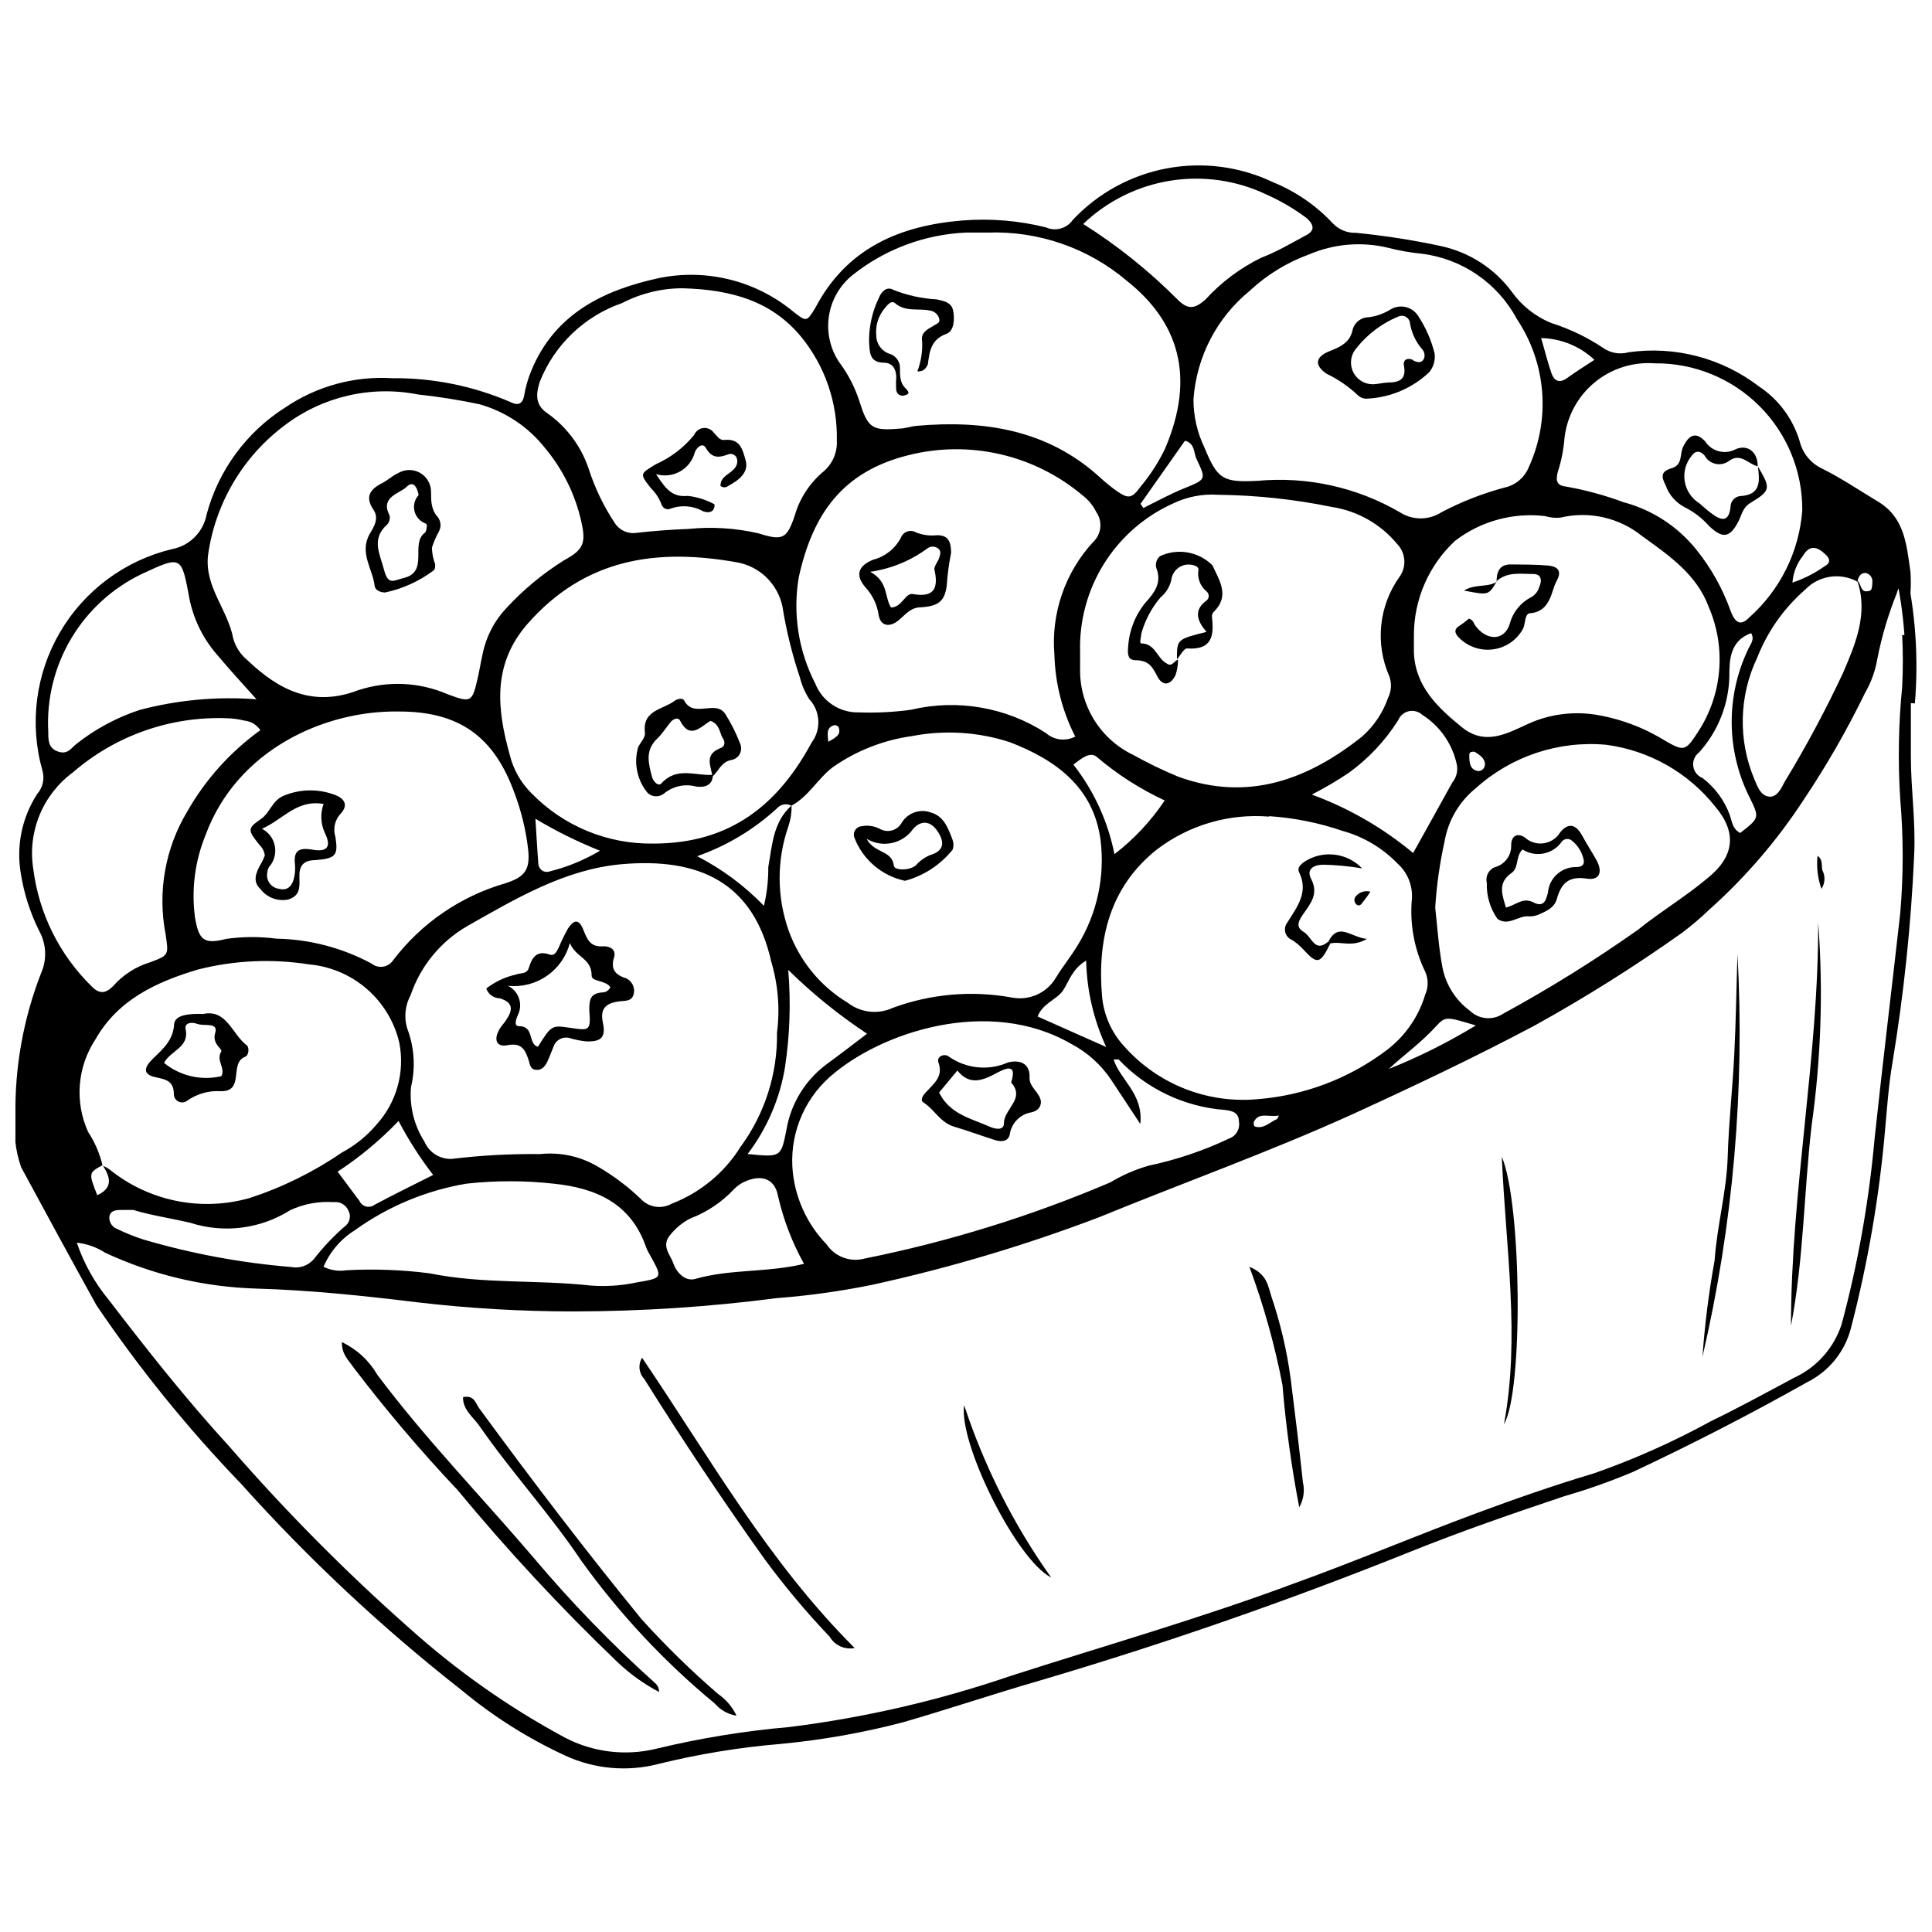 <?xml version="1.0" encoding="UTF-8"?>
<!-- Uploaded to: ICON Repo, www.svgrepo.com, Generator: ICON Repo Mixer Tools -->
<svg width="800px" height="800px" version="1.1" viewBox="144 144 512 512" xmlns="http://www.w3.org/2000/svg">
 <defs>
  <clipPath id="b">
   <path d="m148.09 187h503.81v426h-503.81z"/>
  </clipPath>
  <clipPath id="a">
   <path d="m606 253h45.902v119h-45.902z"/>
  </clipPath>
 </defs>
 <g clip-path="url(#b)">
  <path d="m650.4 312.09v32.406c0 8.766 1.328 17.301 0.863 26.293l0.004 0.004c-0.824 18.414-2.75 36.766-5.766 54.953-0.98 5.766-1.383 11.531-1.902 17.301v-0.004c-1.535 17.91-4.582 35.656-9.113 53.051-1.629 6.168-5.828 11.336-11.531 14.188-15.031 8.457-30.406 16.375-46.133 23.758-5.941 2.512-12.023 4.668-18.223 6.457-13.781 4.613-27.449 9.34-40.941 14.762-32.332 12.992-65.199 24.41-98.605 34.254-11.938 3.461-23.758 7.438-35.695 10.898h0.004c-10.723 2.812-21.66 4.742-32.695 5.766-10.789 0.91-21.492 2.664-32.004 5.246-8.305 2.195-17.117 1.422-24.91-2.191-9.848-4.547-19.055-10.363-27.391-17.297-21.074-16.512-40.66-34.844-58.531-54.781-14.094-14.633-26.906-30.453-38.289-47.285-6.801-12.281-13.375-24.391-19.949-36.559-1.516-4.367-2.031-9.016-1.5-13.609-0.203-12.93 2.109-25.777 6.805-37.828 1.59-3.602 1.398-7.742-0.52-11.184-2.367-4.766-4.004-9.859-4.844-15.109-1.281-7.348 0.262-14.91 4.324-21.164 1.496-1.703 2.019-4.051 1.383-6.227-3.492-12.328-1.816-25.547 4.644-36.613 6.465-11.062 17.156-19.02 29.609-22.031 4.727-0.859 8.426-4.559 9.285-9.285 3.152-11.723 10.605-21.832 20.875-28.312 8.293-5.606 18.203-8.324 28.195-7.727 10.867-0.105 21.633 2.074 31.602 6.402 1.844 0.922 3.055 0.402 3.461-1.789h-0.004c0.379-2.277 1.016-4.5 1.906-6.629 6.227-15.109 19.203-21.336 33.793-24.508h-0.004c12.664-2.606 25.828 0.707 35.754 8.996 3.344 2.594 3.461 2.652 5.766-1.211 8.305-15.742 22.375-21.738 39.098-23.066h-0.004c7.375-0.57 14.793 0.051 21.973 1.844 2.527 1.137 5.504 0.312 7.09-1.961 6.656-7.094 15.395-11.883 24.953-13.68 9.559-1.793 19.441-0.496 28.215 3.703 5.969 2.434 11.34 6.133 15.742 10.844 1.594 1.695 3.844 2.621 6.168 2.535 7.578 0.742 15.105 1.914 22.547 3.519 7.512 1.629 14.172 5.93 18.742 12.109 2.648 3.723 6.312 6.606 10.551 8.301 4.906 1.566 9.566 3.816 13.84 6.691 1.918 1.277 4.297 1.66 6.516 1.039 12.281-1.758 24.754 1.504 34.602 9.051 5.184 3.43 9 8.574 10.781 14.531 0.762 3.125 2.875 5.746 5.766 7.152 5.133 2.539 9.918 5.766 14.879 8.766 7.207 4.211 7.668 11.531 8.707 18.625 0.137 1.918 0.137 3.844 0 5.766-1.559 1.672-2.594-4.094-3.633 0-2.25 5.594-3.969 11.383-5.133 17.297-0.535 3.211-1.648 6.301-3.285 9.113-4.731 9.738-10.125 19.141-16.148 28.141-7.019 10.785-15.434 20.598-25.023 29.176-2.269 2.168-4.656 4.211-7.152 6.113-12.594 8.957-25.688 17.195-39.211 24.68-15.859 8.418-32.062 16.09-48.438 23.586-22.027 9.977-44.746 18.105-67.121 27.273-19.562 7.43-39.645 13.406-60.086 17.875-8.359 1.695-16.812 2.867-25.312 3.519-17.84 2.324-35.812 3.496-53.801 3.516-13.836 0-27.66-0.809-41.402-2.422-14.184-1.73-28.43-3.231-42.672-3.633-13.848-0.418-27.465-3.656-40.02-9.512-2.258-1.457-4.824-2.363-7.496-2.656 1.875 5.531 4.75 10.672 8.477 15.168 10.207 13.32 20.645 26.527 32.004 38.922 14.855 17.105 30.824 33.207 47.801 48.207 12.48 11.195 26.246 20.875 41 28.832 7.441 3.91 16.051 4.973 24.219 3 11.621-2.805 23.438-4.731 35.348-5.766 19.902-2.484 39.496-7.008 58.473-13.496 25.258-8.129 50.746-15.395 75.598-24.68 15.973-5.766 31.773-12.457 47.746-18.395 10.379-3.863 20.816-7.496 31.426-10.668 10.664-3.738 21-8.348 30.906-13.781 7.496-3.633 14.762-7.613 22.086-11.531 6.023-2.766 10.609-7.934 12.629-14.246 4.309-16.055 7.219-32.453 8.707-49.012 2.133-19.953 4.555-39.848 6.805-59.797 0.867-10.113 0.867-20.277 0-30.391-0.633-9.895-0.461-19.828 0.52-29.695 0.23-4.555 0.23-9.113 0-13.668zm-14.184-13.953c-4.594-2.508-10.297-1.609-13.898 2.191-5.59 4.875-9.922 11.027-12.629 17.934-4.852 10.16-5.125 21.914-0.746 32.289 0.809 1.902 1.613 4.266 3.805 4.555 2.191 0.289 3.285-2.191 4.211-3.922l-0.004 0.004c5.668-9.328 10.824-18.953 15.457-28.832 3.231-7.555 6.805-15.742 3.75-24.566 1.152 0.809 0.75 3.461 3.055 2.824 0.98 0 0.922-1.441 0.98-2.305 0.137-1.188-0.672-2.273-1.848-2.481-1.383 0-1.844 1.152-2.133 2.309zm-465.06 154.65c-3.691 2.019-3.691 2.074-1.383 7.957 4.266-1.961 3.461-4.785 1.5-7.844l-0.004 0.004c0.625 0.297 1.223 0.645 1.789 1.035 10.398 8.395 24.227 11.211 37.078 7.555 8.684-2.824 16.918-6.883 24.449-12.051 3.473-1.844 6.562-4.328 9.109-7.324 5.406-5.894 7.676-14.012 6.113-21.855-1.312-5.535-4.336-10.512-8.645-14.23-4.309-3.715-9.676-5.981-15.344-6.469-9.793-1.535-19.801-1.066-29.406 1.383-10.957 3.285-21.164 7.957-27.16 18.566v0.004c-4.781 7.285-5.5 16.512-1.906 24.449 1.777 2.695 3.066 5.68 3.809 8.82zm182.56-95.262c-1.246-0.684-2.797-0.422-3.746 0.637-6.129 5.652-13.352 9.988-21.223 12.742 6.582 3.383 12.562 7.824 17.703 13.148 0.797-3.363 1.184-6.809 1.152-10.266 1.039-5.766 1.27-11.992 6.172-16.32v0.004c0.047 1.84-0.227 3.672-0.809 5.418-3.141 8.941-3.141 18.684 0 27.621 2.856 8.051 8.422 14.859 15.742 19.262 3.406 2.617 7.981 3.129 11.879 1.324 10.137-3.738 21.094-4.672 31.715-2.711 4.578 0.832 9.188-1.289 11.535-5.305 1.789-2.941 4.094-5.766 5.766-8.594v0.004c5.121-8.328 7.254-18.148 6.055-27.852-1.844-14.012-11.879-21.277-24.047-25.949-8.371-2.731-17.301-3.285-25.949-1.613-7.574 1.055-14.789 3.898-21.047 8.301-3.922 3-6.344 7.727-10.898 10.148zm-3.805 60.145c0.812-6.281 0.301-12.668-1.5-18.738-4.727-21.219-19.258-27.738-39.848-25.891-14.934 1.383-27.91 9.109-40.711 16.375h0.004c-7.078 4.082-12.426 10.602-15.051 18.336-1.441 2.668-1.773 5.797-0.922 8.707 1.918 4.984 2.281 10.434 1.035 15.629-0.441 5.086 0.816 10.176 3.574 14.473 1.23 2.891 4.129 4.707 7.266 4.555 7.75-0.938 15.551-1.359 23.355-1.27 5.269-0.566 10.586 0.562 15.164 3.231 4.184 2.402 8.055 5.309 11.535 8.648 2.106 2.266 5.492 2.793 8.188 1.27 7.574-2.914 13.992-8.219 18.281-15.109 6.418-8.75 9.801-19.363 9.629-30.215zm-150.79-126.46c-0.922 8.359 5.305 14.414 6.688 22.027h0.004c0.648 2.266 1.977 4.281 3.805 5.766 8.305 7.898 17.301 12.512 29.352 7.898v0.004c7.766-2.555 16.199-2.164 23.699 1.094 6.055 2.25 6.457 2.133 7.844-3.922 0.52-2.191 0.863-4.496 1.383-6.746 0.906-4.566 3.086-8.781 6.285-12.164 4.535-4.922 9.715-9.207 15.395-12.746 5.016-2.711 5.766-4.496 4.496-10.09h0.004c-1.602-7.238-4.926-13.984-9.688-19.664-4.414-5.562-10.465-9.598-17.301-11.531-5.391-1.148-10.836-2.012-16.316-2.598-12.414-2.449-25.281 0.531-35.348 8.191-11.105 8.316-18.414 20.734-20.301 34.48zm281.17 69.195 0.004 0.004c-10.637-0.863-21.211 2.238-29.699 8.707-12.512 9.918-15.859 23.871-14.531 39.039v-0.004c0.457 4.856 2.481 9.434 5.766 13.035 8.836 10.035 21.914 15.281 35.234 14.125 12.559-0.949 24.578-5.516 34.598-13.145 4.793-3.691 8.301-8.797 10.035-14.59 0.863-1.926 0.863-4.129 0-6.055-2.934-6.031-4.152-12.758-3.519-19.434 0.199-3.523-1.223-6.941-3.863-9.285-3.973-4.098-8.969-7.062-14.473-8.59-6.316-2.164-12.887-3.481-19.547-3.922zm-50.051-43.535v4.152c-0.129 4.801 1.137 9.535 3.644 13.629 2.508 4.094 6.148 7.375 10.484 9.438 3.859 2.156 7.848 4.082 11.938 5.766 18.277 6.633 34.195 0.867 48.668-10.668 3.125-2.758 5.488-6.269 6.859-10.207 0.91-1.789 1.035-3.879 0.348-5.766-3.812-8.645-2.785-18.664 2.711-26.352 1.922-2.676 1.656-6.34-0.637-8.707-4.371-5.277-10.523-8.766-17.297-9.805-9.91-2.027-19.988-3.106-30.102-3.227-4.172-0.289-8.348 0.527-12.109 2.363-7.5 3.402-13.824 8.945-18.184 15.934-4.359 6.984-6.559 15.102-6.324 23.336zm30.043-67.062c-0.012 4.41 0.973 8.77 2.883 12.742 3.461 8.418 4.844 9.34 14.012 8.879l0.004 0.004c13.145-1.23 26.348 1.672 37.77 8.305 3.363 2.188 7.703 2.188 11.07 0 5.297-2.785 10.887-4.969 16.664-6.519 2.918-0.621 5.34-2.652 6.457-5.418 5.84-12.754 4.637-27.621-3.168-39.27-5.102-9.535-14.527-15.988-25.258-17.301-2.977-0.285-5.93-0.805-8.824-1.555-6.981-1.691-14.32-1.086-20.93 1.73-5.871 2.125-11.246 5.422-15.801 9.688-8.703 7.113-14.082 17.504-14.879 28.715zm-143.12 117.75c20.645 0 33.156-10.551 41.922-26.758 2.609-3.488 2.344-8.348-0.633-11.531-1.133-1.777-1.969-3.723-2.481-5.766-2.051-6.109-3.594-12.379-4.613-18.742-0.598-2.906-2.047-5.57-4.16-7.656-2.117-2.082-4.801-3.492-7.719-4.047-21.164-3.805-40.363-1.27-55.82 16.434-9.227 10.727-7.957 22.43-4.555 34.598 0.945 3.852 2.941 7.367 5.766 10.148 8.469 8.699 20.152 13.52 32.293 13.32zm88.57-161.92h-5.766c-10.875 0.484-21.328 4.379-29.867 11.129-3.406 2.672-5.688 6.523-6.391 10.793-0.703 4.273 0.219 8.652 2.582 12.273 2.367 3.141 4.199 6.644 5.422 10.379 2.25 7.148 3.285 8.016 10.551 7.383 1.559 0 3.172-0.633 4.727-0.75 17.816-1.559 34.598 1.039 48.379 13.551h0.004c1.355 1.25 2.781 2.426 4.266 3.519 3.402 2.363 4.211 2.363 6.746-1.094l0.004-0.004c2.504-3.019 4.633-6.328 6.34-9.859 8.246-19.258 3.516-33.734-10.148-44.574-10.266-8.688-23.406-13.23-36.848-12.746zm23.066 133.26c-3.324-6.613-5.156-13.875-5.363-21.277-0.941-10.965 2.762-21.82 10.207-29.926 2.262-2.078 2.629-5.508 0.867-8.016-0.809-1.672-1.992-3.133-3.461-4.269-12.848-10.922-30.203-14.922-46.535-10.723-17.301 4.383-25.141 15.57-28.832 32.293v-0.004c-1.629 9.629-0.094 19.523 4.383 28.199 1.863 4.707 6.473 7.75 11.531 7.613 4.625 0.172 9.258-0.059 13.84-0.695 12.262-2.91 25.18-0.68 35.754 6.172 2.144 1.906 5.25 2.273 7.785 0.922zm17.301 102.82-7.613-11.531c-2.691-4.039-6.363-7.332-10.668-9.574-21.797-12.629-50.57-3.055-63.891 8.766-7.211 6.398-10.867 15.902-9.805 25.488 0.812 7.117 3.957 13.766 8.941 18.914 2.211 3.285 6.269 4.793 10.09 3.746 22.332-4.488 44.148-11.25 65.102-20.184 3.191-1.926 6.621-3.418 10.207-4.438 7.371-1.559 14.531-3.977 21.336-7.211 1.812-0.668 2.879-2.539 2.535-4.438 0-2.481-1.844-2.883-3.805-3.113-10.695-0.824-20.703-5.59-28.082-13.379h-1.328c1.676 5.363 7.844 8.996 7.094 16.953zm-196.35-109.16c-19.723-0.348-43.016 10.148-51.32 32.867-2.777 6.848-3.731 14.297-2.766 21.625 1.039 6.172 2.363 7.266 8.305 5.766h-0.004c4.418-0.621 8.898-0.641 13.32-0.059 8.785 0.164 17.402 2.418 25.145 6.574 0.855 0.707 1.973 1.016 3.074 0.852 1.102-0.164 2.078-0.789 2.691-1.719 7.441-9.785 17.832-16.922 29.637-20.355 5.305-1.672 6.746-3.633 6.113-9.168-0.59-5.027-1.789-9.965-3.574-14.703-5.422-15.051-14.648-21.68-30.621-21.68zm268.95-20.355v4.785c0.402 8.996 6.344 14.531 12.629 19.664s12.051 1.73 17.992-0.98c5.434-2.383 11.43-3.18 17.297-2.309 6.609 1.043 12.941 3.398 18.625 6.922 5.074 2.941 5.477 2.711 8.707-2.25 6.461-9.824 7.562-22.23 2.941-33.043-3.231-8.824-10.609-13.781-17.703-18.914-6.07-4.914-14.082-6.723-21.68-4.898-1.359 0.129-2.731-0.008-4.035-0.406-8.484-1.012-17.031 1.328-23.816 6.516-6.953 6.422-10.922 15.449-10.957 24.914zm-193.81-91.805c-5.582-0.004-11.082 1.344-16.031 3.922-9.949 3.438-17.906 11.035-21.797 20.816-1.152 3.574-1.152 6.344 2.133 8.477h0.004c5.074 3.633 8.871 8.781 10.84 14.707 1.621 5.039 3.93 9.832 6.859 14.242 1.219 1.957 3.488 3 5.769 2.652 4.555-0.52 9.168-0.863 13.781-1.039 6.191-0.625 12.441-0.234 18.508 1.152 6.402 2.019 7.555 1.559 9.629-4.613l0.004 0.004c1.281-4.484 3.844-8.492 7.379-11.535 2.57-2.039 3.992-5.199 3.805-8.477 0.207-9.98-3.144-19.711-9.457-27.449-7.781-9.398-18.336-12.512-31.426-12.859zm199.46 164.11c0.578 5.305 0.922 10.609 1.902 15.801 0.883 4.621 3.477 8.738 7.266 11.531 2.379 2.32 6.059 2.656 8.824 0.809 12.336-6.723 24.273-14.152 35.75-22.258 5.766-4.672 12.512-8.707 18.281-13.551 7.266-5.766 8.074-12.168 2.133-19.145-7.133-8.973-17.473-14.82-28.832-16.32-12.637-1.156-25.184 3.027-34.598 11.531-4.371 3.531-7.305 8.535-8.246 14.07-1.281 5.773-2.109 11.633-2.481 17.531zm-311.39-47.055c-0.953-1.395-2.469-2.301-4.152-2.477-1.566-0.391-3.172-0.602-4.785-0.637-14.898-0.535-29.445 4.598-40.711 14.359-3.922 2.887-6.973 6.797-8.824 11.301-1.852 4.508-2.43 9.434-1.672 14.242 1.484 11.801 6.91 22.754 15.398 31.082 2.191 2.305 3.863 1.902 5.766 0 2.602-2.961 5.977-5.137 9.746-6.285 5.133-1.902 4.961-1.961 4.152-7.496-2.16-11.18-0.105-22.766 5.766-32.523 4.848-8.504 11.477-15.859 19.434-21.566zm369.57-97.164c-5.793-0.438-11.527 1.395-15.992 5.106-4.465 3.715-7.312 9.016-7.941 14.789-0.23 2.981-0.809 5.922-1.727 8.766-0.633 2.25-0.402 3.75 2.074 3.981 5.207 0.922 10.32 2.312 15.281 4.152 7.617 2.016 14.387 6.422 19.316 12.57 3.898 4.836 6.957 10.293 9.055 16.145 1.27 3.516 2.824 4.035 4.902 1.902 8.23-7.273 13.301-17.473 14.125-28.43 0.078-10.379-4.019-20.359-11.371-27.688-7.352-7.332-17.344-11.398-27.723-11.293zm-352.79 239.42c1.871 0.938 3.988 1.262 6.055 0.922 7.352-0.398 14.723-0.125 22.027 0.809 14.129 2.883 28.43 1.672 42.555 3.231 4.133 0.332 8.289 0.062 12.34-0.809 6.977-1.211 6.977-1.094 3.402-7.496-0.363-0.605-0.672-1.242-0.922-1.902-3.981-11.531-13.203-15.625-24.508-16.781-7.664-0.848-15.398-0.848-23.062 0-10.676 1.793-20.797 6.016-29.582 12.34-3.695 2.305-6.594 5.684-8.305 9.688zm-17.762-150.39c-3.516-3.922-6.918-7.613-10.207-11.531v-0.004c-3.805-4.258-6.41-9.453-7.551-15.047-2.133-11.531-2.074-11.531-12.629-6.633-7.812 3.742-14.34 9.715-18.754 17.168s-6.516 16.047-6.043 24.695c0 2.133 0 4.324 2.539 5.191 2.539 0.863 3.344-0.691 4.785-1.902 5.047-4.016 10.77-7.102 16.895-9.113 10.094-2.664 20.559-3.621 30.965-2.824zm219.12-125.94h0.004c9.051 5.707 17.426 12.418 24.969 20.008 2.883 2.883 4.672 2.363 7.383 0h-0.004c4.18-4.586 9.191-8.34 14.762-11.07 4.094-1.559 7.898-3.805 11.531-5.766 2.711-1.27 2.652-2.769 0.633-4.672h0.004c-3.309-2.488-6.887-4.598-10.668-6.285-7.941-3.805-16.855-5.098-25.551-3.707-8.695 1.391-16.758 5.398-23.117 11.492zm87.418 166.65c3.691-6.688 7.094-12.688 10.379-18.684h0.004c1.035-1.277 1.477-2.934 1.211-4.555-1.129-5.527-4.461-10.359-9.227-13.379-0.961-0.867-2.285-1.211-3.547-0.926-1.262 0.289-2.305 1.172-2.797 2.367-3.43 5.445-7.871 10.184-13.09 13.953-3.152 2.113-6.426 4.035-9.801 5.769 9.754 3.578 18.824 8.805 26.812 15.453zm-161.46 108.87v-0.004c-3.113-5.606-5.426-11.621-6.859-17.875-0.809-4.496-4.094-5.766-8.305-4.094-1.289 0.488-2.449 1.254-3.402 2.25-3.207 3.414-7.152 6.059-11.531 7.727-2.059 1.043-3.867 2.519-5.309 4.324-2.539 2.941 0 5.246 0.809 7.613 0.809 2.363 3.113 4.844 5.766 4.094 9.516-2.711 19.145-1.617 29.008-4.039zm-177.72-14.246h-2.941c-1.383 0-3.055 0-3.402 1.672-0.176 1.445 0.656 2.828 2.019 3.344 2.273 1.109 4.625 2.055 7.035 2.828 12.73 3.742 25.812 6.18 39.039 7.266 2.305 0.48 4.684-0.363 6.168-2.191 2.398-3.07 5.082-5.91 8.016-8.477 1.418-0.953 1.867-2.832 1.039-4.324-0.672-1.5-2.234-2.387-3.863-2.191-3.965-0.277-7.934 0.457-11.535 2.133-7.891 4.981-17.586 6.207-26.465 3.344-5.191-1.211-10.613-2.019-15.109-3.402zm173.57-63.43c0.699 8.52 0.41 17.094-0.863 25.547-1.367 8.383-4.773 16.305-9.918 23.062 8.824 0.863 8.824 0.863 10.266-6.285 1.125-6.879 4.84-13.066 10.379-17.297 3.633-2.652 7.148-5.363 11.016-8.305h-0.004c-7.484-4.945-14.477-10.602-20.875-16.895zm252.16-36.387c5.191-4.035 5.246-4.094 2.711-9.285v0.004c-6.289-12.355-6.481-26.93-0.52-39.445 0.578-1.328 1.844-2.594 0.809-4.324-5.766 2.074-5.766 7.438-5.766 11.531v0.004c-0.191 7.43-3.035 14.547-8.016 20.066-1.145 0.852-1.738 2.258-1.547 3.672 0.191 1.418 1.137 2.617 2.469 3.133 3.289 2.512 5.789 5.914 7.207 9.801 0.578 1.672 0.75 3.75 2.656 4.672zm-371.59 89.668c2.191 2.941 3.981 5.305 5.766 7.727h0.004c0.328 0.746 0.977 1.297 1.766 1.5 0.785 0.203 1.625 0.031 2.269-0.461 4.961-2.652 10.035-5.133 15.512-7.898v-0.004c-3.469-4.488-6.539-9.273-9.168-14.297-4.856 5.078-10.27 9.586-16.148 13.434zm195.02-107.83c5.426 6.938 9.141 15.059 10.844 23.699 5.184-3.988 9.684-8.801 13.32-14.242-6.492-3.016-12.543-6.894-17.992-11.531-1.73-1.5-4.035 0.344-6.172 2.016zm3.344 51.898c-3.805 2.305-4.496 5.477-6.113 7.898-1.613 2.422-5.422 3.402-6.746 6.918l18.164 8.074h0.004c-3.312-7.168-5.121-14.938-5.305-22.832zm-145.95-37.598c0.289 4.324 0.461 7.898 0.75 11.531 0 1.844 1.441 3.055 3.285 2.363v0.004c4.602-1.172 9.008-3 13.09-5.422-5.926-2.356-11.656-5.191-17.125-8.477zm160.36-83.438 0.75 1.094c3.633-1.789 7.148-3.75 10.898-5.246 5.766-2.363 5.766-2.305 3.231-7.668-0.809-1.613-0.402-4.266-3.113-4.902zm120.29-38.172 0.004-0.004c-3.836-3.602-8.871-5.656-14.129-5.766 0.922 3.113 1.672 6.227 2.711 9.227 0.691 2.074 2.074 2.883 4.152 1.383 2.074-1.5 4.496-3.055 7.266-4.844zm-54.492 187.92c8-3.191 15.715-7.051 23.066-11.531-7.785-2.305-8.016-2.539-10.609 0.289-3.863 4.266-8.359 7.438-12.457 11.242zm106.97-128.88c3.062-1.035 5.953-2.512 8.59-4.379 1.672-0.922 1.328-2.133 0-3.231-2.363-2.25-4.266-2.133-5.766 0.461-1.652 2.039-2.637 4.535-2.824 7.148zm-136.09 141.22c-2.824 0.52-5.363-1.039-6.688 1.789 0 0.289 0 1.094 0.402 1.152 2.191 0.633 3.691-0.98 5.422-1.844 0.457-0.059 0.457-0.289 0.863-1.098zm51.898-96.414c-0.809 0-1.5 0-1.441 0.922 0 1.73 0 3.805 2.305 4.211 0.965 0.035 1.781-0.707 1.844-1.672 0.059-1.73-1.5-2.652-2.766-3.461zm-171.26-2.652c1.902-1.094 3.461-1.844 2.652-3.863h-0.004c-0.246-0.355-0.66-0.555-1.094-0.516-2.133 0.574-1.844 2.246-1.613 4.379z"/>
 </g>
 <path d="m234.59 499.67c3.938 1.863 7.215 4.879 9.398 8.648 12.688 16.953 27.504 32.176 41.23 48.266 10.074 11.977 20.98 23.23 32.637 33.676 0.535 0.578 0.824 1.344 0.809 2.133-4.066-2.141-7.812-4.836-11.129-8.016-14.961-14.336-29.07-29.527-42.27-45.496-9.75-10.328-18.953-21.168-27.562-32.465-1.27-1.902-3.113-3.344-3.113-6.746z"/>
 <path d="m339.19 598.68c-2.242-0.359-4.289-1.504-5.766-3.231-13.387-11.051-25.285-23.781-35.406-37.883-8.359-12.457-18.566-23.527-27.102-35.867-1.613-2.25-4.266-4.094-4.211-7.438 3-0.633 3.344 1.672 4.324 3 13.898 18.973 28.141 37.656 43.016 55.875l0.004-0.004c6.328 7.008 13.09 13.613 20.238 19.781 2.113 1.457 3.801 3.445 4.902 5.766z"/>
 <path d="m314.16 503.82c18.047 26.641 33.387 54.031 56.336 76.922h0.004c-2.625 0.512-5.285-0.691-6.633-3-6.199-6.504-11.977-13.398-17.297-20.641-11.129-15.57-21.738-31.543-31.887-47.746h-0.004c-1.41-1.516-1.621-3.789-0.52-5.535z"/>
 <path d="m604.45 396.86c1.973 35.84-1.152 71.777-9.285 106.73 0.617-8.586 1.695-17.133 3.231-25.602 0.633-9.227 3.172-18.105 3.461-27.391 0.289-9.285 1.27-17.934 1.73-26.871 0.461-8.938 0.574-17.992 0.863-26.871z"/>
 <path d="m618.63 495.35c0-35.809 7.324-71.098 7.207-106.96v-0.004c1.359 17.945 0.777 35.98-1.73 53.801-2.074 17.703-2.074 35.406-5.477 53.168z"/>
 <path d="m488.31 543.44c-2.066-10.715-3.547-21.531-4.441-32.406-2.059-10.66-4.988-21.133-8.766-31.312 4.727 1.902 4.961 5.191 5.766 7.668 2.449 7.195 4.188 14.613 5.191 22.145 1.152 9.109 2.25 18.223 3.231 27.332 0.516 2.238 0.168 4.586-0.98 6.574z"/>
 <path d="m542.57 521.41c4.324-23.066 0.461-46.594-0.578-70.867 5.305 12.512 5.707 62.332 0.578 70.867z"/>
 <path d="m399.51 516.39c5.356 16.293 13.133 31.688 23.066 45.668-9.227-4.672-24.566-35.578-23.066-45.668z"/>
 <path d="m626.7 379.56c-0.988-2.812-1.344-5.805-1.035-8.766 1.5 1.039 0.98 2.539 1.27 3.805h-0.004c0.84 1.57 0.754 3.473-0.23 4.961z"/>
 <path d="m272.88 405.96c2.305-1.797 4.984-3.059 7.844-3.688 1.27-0.52 2.941 0 3.461-1.902 0.863-2.769 2.133-4.555 5.477-3.402 1.383 0.461 1.902-0.922 2.422-1.902v-0.004c0.711-1.695 1.52-3.352 2.422-4.957 1.672-2.594 3-2.539 4.152 0.461s2.133 4.441 5.363 4.211c1.902 0 3.285 1.039 2.711 2.941-0.863 2.769 0 4.324 2.481 5.305h-0.004c1.902 0.43 3.125 2.289 2.766 4.207-0.402 2.191-2.25 1.961-3.805 2.133-3.516 0.461-5.246 1.789-4.383 5.766 0.863 3.981-0.75 5.016-4.555 4.844v0.004c-1.363-0.16-2.715-0.43-4.035-0.809-0.887-0.312-1.863-0.254-2.707 0.156s-1.492 1.145-1.793 2.035c-0.52 1.211-0.98 2.539-1.559 3.805-0.578 1.27-1.441 2.481-3.055 2.363s-1.613-1.441-1.961-2.481c-0.922-2.824-1.844-4.844-5.766-4.035-2.883 0.52-3.633-1.672-1.844-4.496 0.461-0.75 1.152-1.441 1.613-2.191 1.73-2.539 2.074-4.672-1.73-5.766-1.602-0.039-3.008-1.078-3.516-2.598zm5.766-0.691c1.391 0.691 2.441 1.914 2.918 3.391 0.477 1.473 0.34 3.078-0.379 4.453-0.402 0.922-1.094 2.883 0.348 2.824 4.152 0 2.305 4.672 5.016 5.477 3.633-5.766 3.633-5.766 8.648-5.016 5.016 0.75 5.422 0.809 4.961-4.785 0-3 0.461-4.324 3.402-4.613h-0.004c0.945 0.031 1.816-0.516 2.191-1.383-1.211-1.902-5.016-1.383-4.961-3.113 0-4.613-4.152-4.672-5.766-8.594-0.91 3.496-3.035 6.559-5.992 8.637-2.953 2.082-6.551 3.047-10.152 2.723z"/>
 <path d="m259.33 293.52c0 0.52 0 1.5-0.52 1.73-3.785 2.812-8.133 4.781-12.742 5.766-1.211 0-2.594-0.578-2.769-1.672-0.52-4.613-4.152-8.824-1.328-13.84 1.094-1.844 2.594-4.094 0.98-6.457-2.305-3.402-0.863-5.422 2.363-7.035 1.383-0.691 2.594-1.902 4.035-2.539h0.004c1.789-1.148 4.07-1.219 5.926-0.184 1.859 1.039 2.992 3.016 2.953 5.141 0 2.25 0 4.555 1.672 6.457v0.004c0.918 1.078 1.102 2.598 0.465 3.863-0.781 1.395-1.418 2.863-1.906 4.383 0.035 1.5 0.328 2.981 0.867 4.383zm-4.383-18.336c-0.461-2.305-1.5-3.863-3.231-2.133-1.73 1.73-7.035 2.594-4.496 7.496v-0.004c0.234 0.91-0.031 1.875-0.691 2.539-4.211 3.805-1.844 7.727-0.75 11.938 1.094 4.211 2.594 2.769 5.074 2.191 7.035-1.613 1.73-9.109 5.766-12.051 0.402-0.348 0.402-1.211 0.52-1.844v-0.004c-0.02-0.238-0.148-0.449-0.348-0.578-1.469-0.531-2.574-1.766-2.945-3.281-0.371-1.52 0.043-3.121 1.102-4.273z"/>
 <path d="m496.56 394.03c-2.652 5.246-3.344 5.766-7.035 1.73-0.914-1.023-1.961-1.914-3.117-2.652-0.871-0.348-1.531-1.086-1.781-1.992s-0.059-1.879 0.516-2.621c2.539-4.094 5.766-8.016 3.113-13.379-0.633-1.383 0.863-2.422 2.133-3.172 4.793-2.68 10.793-1.777 14.59 2.191-3.394-0.578-6.824-0.906-10.266-0.98-2.594 0-4.555 1.211-3.285 3.691 2.074 3.981 0 6.457-2.019 9.34-1.039 1.5-2.305 3.402 0 4.727 2.305 1.328 2.941 5.766 6.633 2.594z"/>
 <path d="m496.04 393.51c2.769-5.246 5.766-1.152 10.207-0.691-4.035 2.363-6.977 0.52-9.688 1.211z"/>
 <path d="m507.17 380.3c-0.531 0.844-1.109 1.652-1.73 2.422-0.52 0.578-0.98 1.73-1.961 0.98-0.344-0.293-0.543-0.727-0.543-1.18 0-0.457 0.199-0.887 0.543-1.184 0.945-0.996 2.363-1.395 3.691-1.039z"/>
 <path d="m456.19 318.78c0.004 1.371-0.207 2.734-0.633 4.039-1.328 2.883-3.516 3.113-4.902 0.348-1.383-2.769-2.422-4.152-5.766-4.211-2.191 0-2.074-2.019-1.902-3.691 0.273-4.227 1.867-8.262 4.555-11.531 2.422-2.711 4.441-5.305 2.883-9.227-0.301-1.141 0.078-2.352 0.98-3.117 4.68-2.195 10.234-1.227 13.898 2.422 1.844 4.035 4.727 8.129 0.289 12.398h-0.004c-0.312 0.367-0.457 0.848-0.402 1.328 0.578 5.016 0 8.766-6.633 8.305-0.809 0-1.789 1.902-2.652 2.883 0-5.305 0-5.305 7.844-7.266-2.422-2.769-3.574-5.766 0-8.305 0.367-0.297 0.578-0.742 0.578-1.211s-0.211-0.914-0.578-1.211c-1.695-1.398-2.512-3.602-2.133-5.766 0-0.691-0.691-1.039-1.441-1.211-1.305-0.344-2.691-0.102-3.801 0.66-1.105 0.766-1.828 1.977-1.965 3.316-0.418 1.789-1.41 3.391-2.828 4.555-2.406 2.812-4.16 6.121-5.133 9.688 0 0.863-0.578 2.539 0 2.539 3.75 0 4.211 4.035 6.746 5.305 1.328 1.039 1.961-0.633 3-1.039z"/>
 <path d="m383.82 377.42c-6.152-1.305-11.215-5.648-13.438-11.531-0.215-0.664-0.109-1.391 0.285-1.969 0.395-0.574 1.035-0.934 1.734-0.973 1.609-0.297 3.269-0.051 4.731 0.691 0.961 0.566 2.109 0.727 3.191 0.445s2.008-0.98 2.574-1.945c1.57-2.699 4.848-3.891 7.785-2.824 3.516 0.98 4.613 4.266 5.766 7.266 0.312 0.836 0.312 1.758 0 2.594-3.223 4.027-7.648 6.918-12.629 8.246zm-10.148-11.129c2.019 3.922 6.688 2.941 7.207 7.094 0 1.211 3.805 1.5 5.766 0 1.047-1.195 2.348-2.141 3.809-2.769 2.941-0.863 4.211-2.594 2.363-5.766-1.844-3.172-4.441-3.805-6.805-1.211-2.769 4-8.172 5.16-12.34 2.652z"/>
 <path d="m524.18 237.64c0.25 1.801-0.273 3.625-1.441 5.019-4.434 4.191-10.223 6.664-16.316 6.977-0.902 0.09-1.805-0.203-2.481-0.809-2.469-2.348-5.289-4.293-8.359-5.766-3.402-2.305-3.055-4.555 1.039-6.113 2.711-1.039 5.074-2.305 5.766-5.246h-0.004c0.391-2.113 2.238-3.641 4.383-3.633 2.047-0.281 4.012-0.988 5.769-2.078 2.516-1.508 5.781-0.711 7.32 1.789 1.988 3.019 3.449 6.352 4.324 9.859zm-5.766 1.844c1.094 0.52 2.25 0.922 2.941-0.402 0.344-0.891 0.141-1.902-0.52-2.594-1.676-1.945-2.773-4.324-3.172-6.863-0.082-0.723-0.52-1.359-1.168-1.695-0.648-0.336-1.418-0.324-2.059 0.023-4.594 1.922-8.578 5.051-11.535 9.055-1.102 1.762-1.168 3.981-0.18 5.805 0.992 1.828 2.891 2.981 4.969 3.019 1.383 0 2.711-0.402 4.094-0.461 2.941 0 5.016-0.75 4.266-4.496-0.289-1.676 1.098-2.195 2.594-1.387z"/>
 <path d="m332.91 349.34c0 2.824-2.191 3.402-4.383 3.113-2.922-0.805-6.051-0.16-8.418 1.73-1.266 1.125-3.172 1.125-4.441 0-2.84-3.391-3.793-7.981-2.535-12.223 0.633-1.211 1.902-2.539 1.789-3.691-0.809-6.113 4.727-6.172 7.844-8.535 0.75-0.52 2.191-0.922 2.594 0 2.594 4.672 8.246-0.402 10.84 3.461 1.586 2.512 2.918 5.18 3.977 7.957 0.367 0.887 0.301 1.891-0.172 2.723-0.473 0.836-1.301 1.402-2.25 1.543-2.652 0.52-3.285 2.941-4.961 4.383-0.348-2.769-2.25-5.766 2.019-7.496 1.383-0.461 1.441-1.672 0.691-2.769-0.75-1.094-0.75-3.691-3.231-4.496-2.539 1.5-5.422 5.074-8.016 0-0.578-1.152-1.73-0.402-2.25 0-1.383 1.559-2.422 3.402-3.922 4.785-3.231 3.113-2.191 6.633-1.27 10.148 0.348 1.211 1.672 2.481 2.422 1.672 4.156-4.609 9.117-1.957 13.672-2.305z"/>
 <path d="m387.11 242.43c0.961-2.539 1.395-5.246 1.27-7.961-0.461-2.305 1.383-3.172 2.941-4.094 1.559-0.922 1.789-0.922 1.559-2.019v0.004c-0.359-1.137-1.355-1.949-2.539-2.078-3.055-0.633-6.402 0.461-9.168-1.961-0.922-0.809-2.074 0.52-2.769 1.441-1.633 1.965-2.422 4.492-2.191 7.035-0.023 2.379 1.566 4.469 3.863 5.074 1.551 0.641 2.523 2.191 2.422 3.863 0 1.844 0 3.75 1.441 5.133 1.441 1.383 0.75 1.672-0.402 1.961-0.461 0.102-0.945 0.004-1.328-0.273-0.387-0.273-0.637-0.699-0.691-1.168-0.086-1.133-0.086-2.269 0-3.402 0-1.961-0.863-3.805-3.172-3.863-4.094 0-3.863-2.941-4.035-5.766-0.016-3.996 0.891-7.945 2.652-11.535 0.691-1.73 2.191-2.941 3.75-2.019v0.004c3.68 1.465 7.574 2.32 11.531 2.535 1.672 0.402 3.863 0.691 4.324 2.883 0.461 2.191 0.348 5.477-1.73 6.227-4.211 1.559-4.496 4.727-4.961 8.188-0.574 1.043-1.094 1.848-2.766 1.793z"/>
 <path d="m396.05 290.52c-0.574 2.856-0.961 5.742-1.152 8.648-0.52 4.094-2.133 5.477-6.805 5.766-3 0-4.383 2.305-6.344 3.75-1.961 1.441-4.383 1.383-4.902-1.73h0.004c-0.406-2.711-1.609-5.242-3.461-7.266-2.824-3.231-2.019-5.766 2.074-7.383v0.004c3.125-0.82 5.758-2.914 7.266-5.769 0.281-0.781 0.895-1.398 1.68-1.676 0.781-0.281 1.648-0.191 2.359 0.234 1.719 0.684 3.578 0.941 5.418 0.75 3.172-0.113 3.863 1.789 3.863 4.672zm-15.973 14.473c2.941 0 3.805-3.863 5.766-3.574 5.766 1.039 6.918-1.559 5.766-6.574 0-0.922 0.98-2.019 1.328-3.113s0.461-1.844-0.461-2.481c-0.785-0.516-1.805-0.516-2.594 0-4.492 3.336-9.742 5.496-15.281 6.285 4.902 2.652 3.75 6.746 5.535 9.457z"/>
 <path d="m419.86 435.95c0 1.73-1.152 2.481-2.481 2.824-2.969 0.465-5.301 2.797-5.766 5.766-0.348 1.961-2.133 2.133-3.863 1.613-3.633-1.152-7.207-2.481-10.898-3.574-3.691-1.094-5.133-4.496-8.188-6.457-0.922-0.578 0-2.019 0.922-2.883 1.961-2.191 4.441-3.922 3.113-7.668-0.578-1.672 1.672-2.481 2.769-1.559 4.574 3.219 10.504 3.812 15.625 1.559 2.883-0.75 5.766 0 5.766 3.75-0.285 2.82 2.711 4.031 3 6.629zm-26.988-2.422c2.824 5.766 8.477 6.863 13.262 8.996 1.5 0.691 3.922 1.211 3.922-0.863 0-3.805 5.766-6.516 1.902-10.781 1.672-5.191-1.383-3.805-3.805-2.539-3.633 1.961-7.148 3.461-10.438-0.633z"/>
 <path d="m197.86 412.71c6.227-1.328 7.668 5.422 11.531 8.305 0.691 0.52 0.633 2.652-0.461 3.055-4.266 1.672 0 9.227-6.402 9.109-3.156-0.207-6.289 0.668-8.879 2.481-0.652 0.531-1.551 0.641-2.312 0.285-0.762-0.355-1.254-1.117-1.262-1.957 0-3.461-2.019-3.922-4.785-4.496-2.769-0.578-3.461-1.902-1.5-4.152 1.961-2.25 6.113-4.902 6.344-9.859 0.172-2.598 4.094-2.887 7.727-2.769zm-10.383 12.973c4.238 3.461 9.84 4.758 15.168 3.519 1.211-2.133-1.5-4.152 0-6.574 0.348-0.633-2.539-2.019-1.613-4.902 0.922-2.883-3-1.73-4.672-2.363-1.672-0.633-3.516-0.289-3.172 1.383 1.039 4.902-3.981 5.594-5.711 8.938z"/>
 <path d="m214.18 370.73c-0.117-1.059-0.609-2.039-1.383-2.769-3.113-3.922-3.344-4.383 0.289-6.863 2.539-1.73 3-4.961 6.113-6.227h-0.004c4.207-1.75 8.914-1.875 13.207-0.344 2.941 0.98 3.981 2.824 1.902 5.074-1.547 1.629-2.098 3.965-1.441 6.113 0.863 5.074 0 5.766-5.191 6.227-3.516 0-4.441 1.73-4.324 4.672 0.117 2.941 0 4.785-2.941 5.766-2.816 0.574-5.711-0.527-7.438-2.824-2.074-1.961-1.152-4.211 0-6.344 0.52-0.75 0.922-1.848 1.211-2.481zm-0.75-7.094c1.793 0.93 3.055 2.637 3.418 4.621 0.359 1.988-0.219 4.027-1.57 5.527-0.23 0.387-0.367 0.82-0.406 1.27-0.254 1.016-0.059 2.094 0.535 2.957 0.598 0.859 1.539 1.422 2.578 1.543 2.25 0.578 3.461-0.809 3.922-2.824v-0.004c0.27-1.113 0.367-2.258 0.289-3.402-0.461-3.633 0.691-4.844 4.613-4.152 3.922 0.691 5.133-0.75 3.231-4.555-1.07-2.387-1.176-5.094-0.289-7.555-7.094-1.266-10.609 4.039-16.32 6.574z"/>
 <path d="m540.61 298.19c0-2.539 0.691-4.672 3.863-4.613 3.172 0.059 6.457 0 9.688 0.289 3.231 0.289 3.633 1.902 2.305 4.211-1.328 2.305-1.441 7.898-6.805 8.418-1.73 0-1.328 2.711-2.019 4.094h0.004c-1.648 3.047-4.676 5.106-8.113 5.516-3.441 0.414-6.867-0.867-9.188-3.438-0.922-1.094-0.922-1.961 0.348-2.769 0.906-0.594 1.773-1.246 2.594-1.961 1.211 0.348 1.27 1.383 1.844 2.074 3 3.863 7.496 3.805 8.938-0.578v0.004c0.797-3.121 2.898-5.746 5.769-7.207 1.004-0.586 1.746-1.535 2.074-2.652 0.809-1.789 0.578-3.461-1.613-3.461-3.402 0-6.977-0.691-9.805 2.019z"/>
 <path d="m540.61 298.14c-2.133 3.633-2.133 3.633-8.648 2.363 3-1.844 6.227-0.75 8.648-2.305z"/>
 <path d="m317.86 269.65c2.652 4.094 4.383 6.172 8.418 5.766 2.492 0.281 4.898 1.043 7.094 2.25 0 2.25-1.672 2.305-3 1.844l0.004 0.004c-2.621-1.484-5.758-1.758-8.594-0.75-1.094 0.52-2.25 0-2.652-1.559-0.641-1.473-1.559-2.805-2.711-3.922-3-3.863-2.769-3.691 1.441-6.285 3.922-1.75 7.379-4.398 10.094-7.727 0.41-1.004 1.332-1.703 2.406-1.836 1.078-0.133 2.141 0.328 2.781 1.203 0.809 0.809 1.559 2.074 2.711 1.961 4.211-0.461 4.902 2.305 5.766 5.477s-1.902 5.246-4.613 6.688c-0.598 0.504-1.477 0.504-2.074 0 0-2.711 2.769-3.113 3.922-4.902v0.004c0.562-0.746 0.695-1.73 0.344-2.598-0.438-0.867-1.488-1.223-2.363-0.805-2.363 0.863-4.152 1.039-5.766-1.73-0.922-1.672-2.539 0-2.941 1.152-0.562 2.148-1.977 3.973-3.91 5.059-1.934 1.09-4.227 1.344-6.356 0.707z"/>
 <path d="m538.02 377.94c-0.434-1.738 0.512-3.527 2.191-4.152 2.59-0.695 4.359-3.086 4.269-5.766 0-2.652 1.73-3.344 3.633-2.074 1.363 1.242 3.219 1.805 5.043 1.523 1.824-0.281 3.426-1.371 4.356-2.965 2.191-2.594 4.152-2.019 5.766 0.922 1.613 2.941 2.594 4.324 3.805 6.516 1.73 3.172 0.809 5.422-2.539 4.902-4.785-0.75-6.805 1.211-7.957 5.363-0.691 2.481-3 3.344-5.074 4.266h0.004c-0.867 0.316-1.793 0.434-2.711 0.348-2.711 0-5.133 2.652-7.957 0.691-1.965-2.797-2.957-6.16-2.828-9.574zm5.074 6.574c2.594-0.633 4.496-2.824 7.266-1.383 2.769 1.441 3.344-0.52 3.863-2.594v-0.004c0.312-3.676 3.293-6.555 6.981-6.746 1.211 0 2.594 0 2.539-1.672h-0.004c-0.359-2.055-1.445-3.918-3.055-5.246-0.43-0.414-1.027-0.605-1.613-0.516-0.59 0.09-1.102 0.453-1.387 0.977-2.422 3.152-6.856 3.926-10.207 1.789-1.961 1.961-0.809 4.844-3.055 6.344-3.519 2.535-2.363 5.59-1.328 9.051z"/>
 <path d="m609.87 267.63c3.402 5.766 3.461 6.344-1.961 9.629-2.133 1.27-2.305 3.172-3.231 4.961-2.25 4.324-4.152 4.613-7.785 1.152-1.809-2.059-4-3.746-6.457-4.961-2.336-1.223-4.129-3.281-5.016-5.766-1.039-2.133-1.559-3.633 1.559-4.555 3.113-0.922 2.074-3.863 3.113-5.766 1.559-3.172 3.344-3.922 5.766-1.383v-0.004c1.754 2.746 5.336 3.656 8.188 2.078 3.055-1.27 5.766 0.691 5.766 4.555-2.481-0.52-4.383-3.633-7.496-1.5-1.012 0.805-2.328 1.121-3.594 0.867-1.27-0.258-2.359-1.059-2.981-2.195-0.98-1.211-2.363-1.5-3.402 0-1.586 1.895-2.273 4.383-1.871 6.82 0.398 2.438 1.84 4.582 3.949 5.867 1.039 0.922 2.074 1.844 3.172 2.652 2.481 1.844 4.555 2.481 5.016-1.73-0.012-1.465 1.082-2.707 2.535-2.883 5.594-0.289 5.191-3.977 4.731-7.84z"/>
 <g clip-path="url(#a)">
  <path transform="matrix(5.766 0 0 5.766 113.5 114.3)" d="m92.61 31.25c0.466 2.035 0.614 4.13 0.44 6.21" fill="none" stroke="#000000" stroke-miterlimit="10" stroke-width=".5"/>
 </g>
</svg>